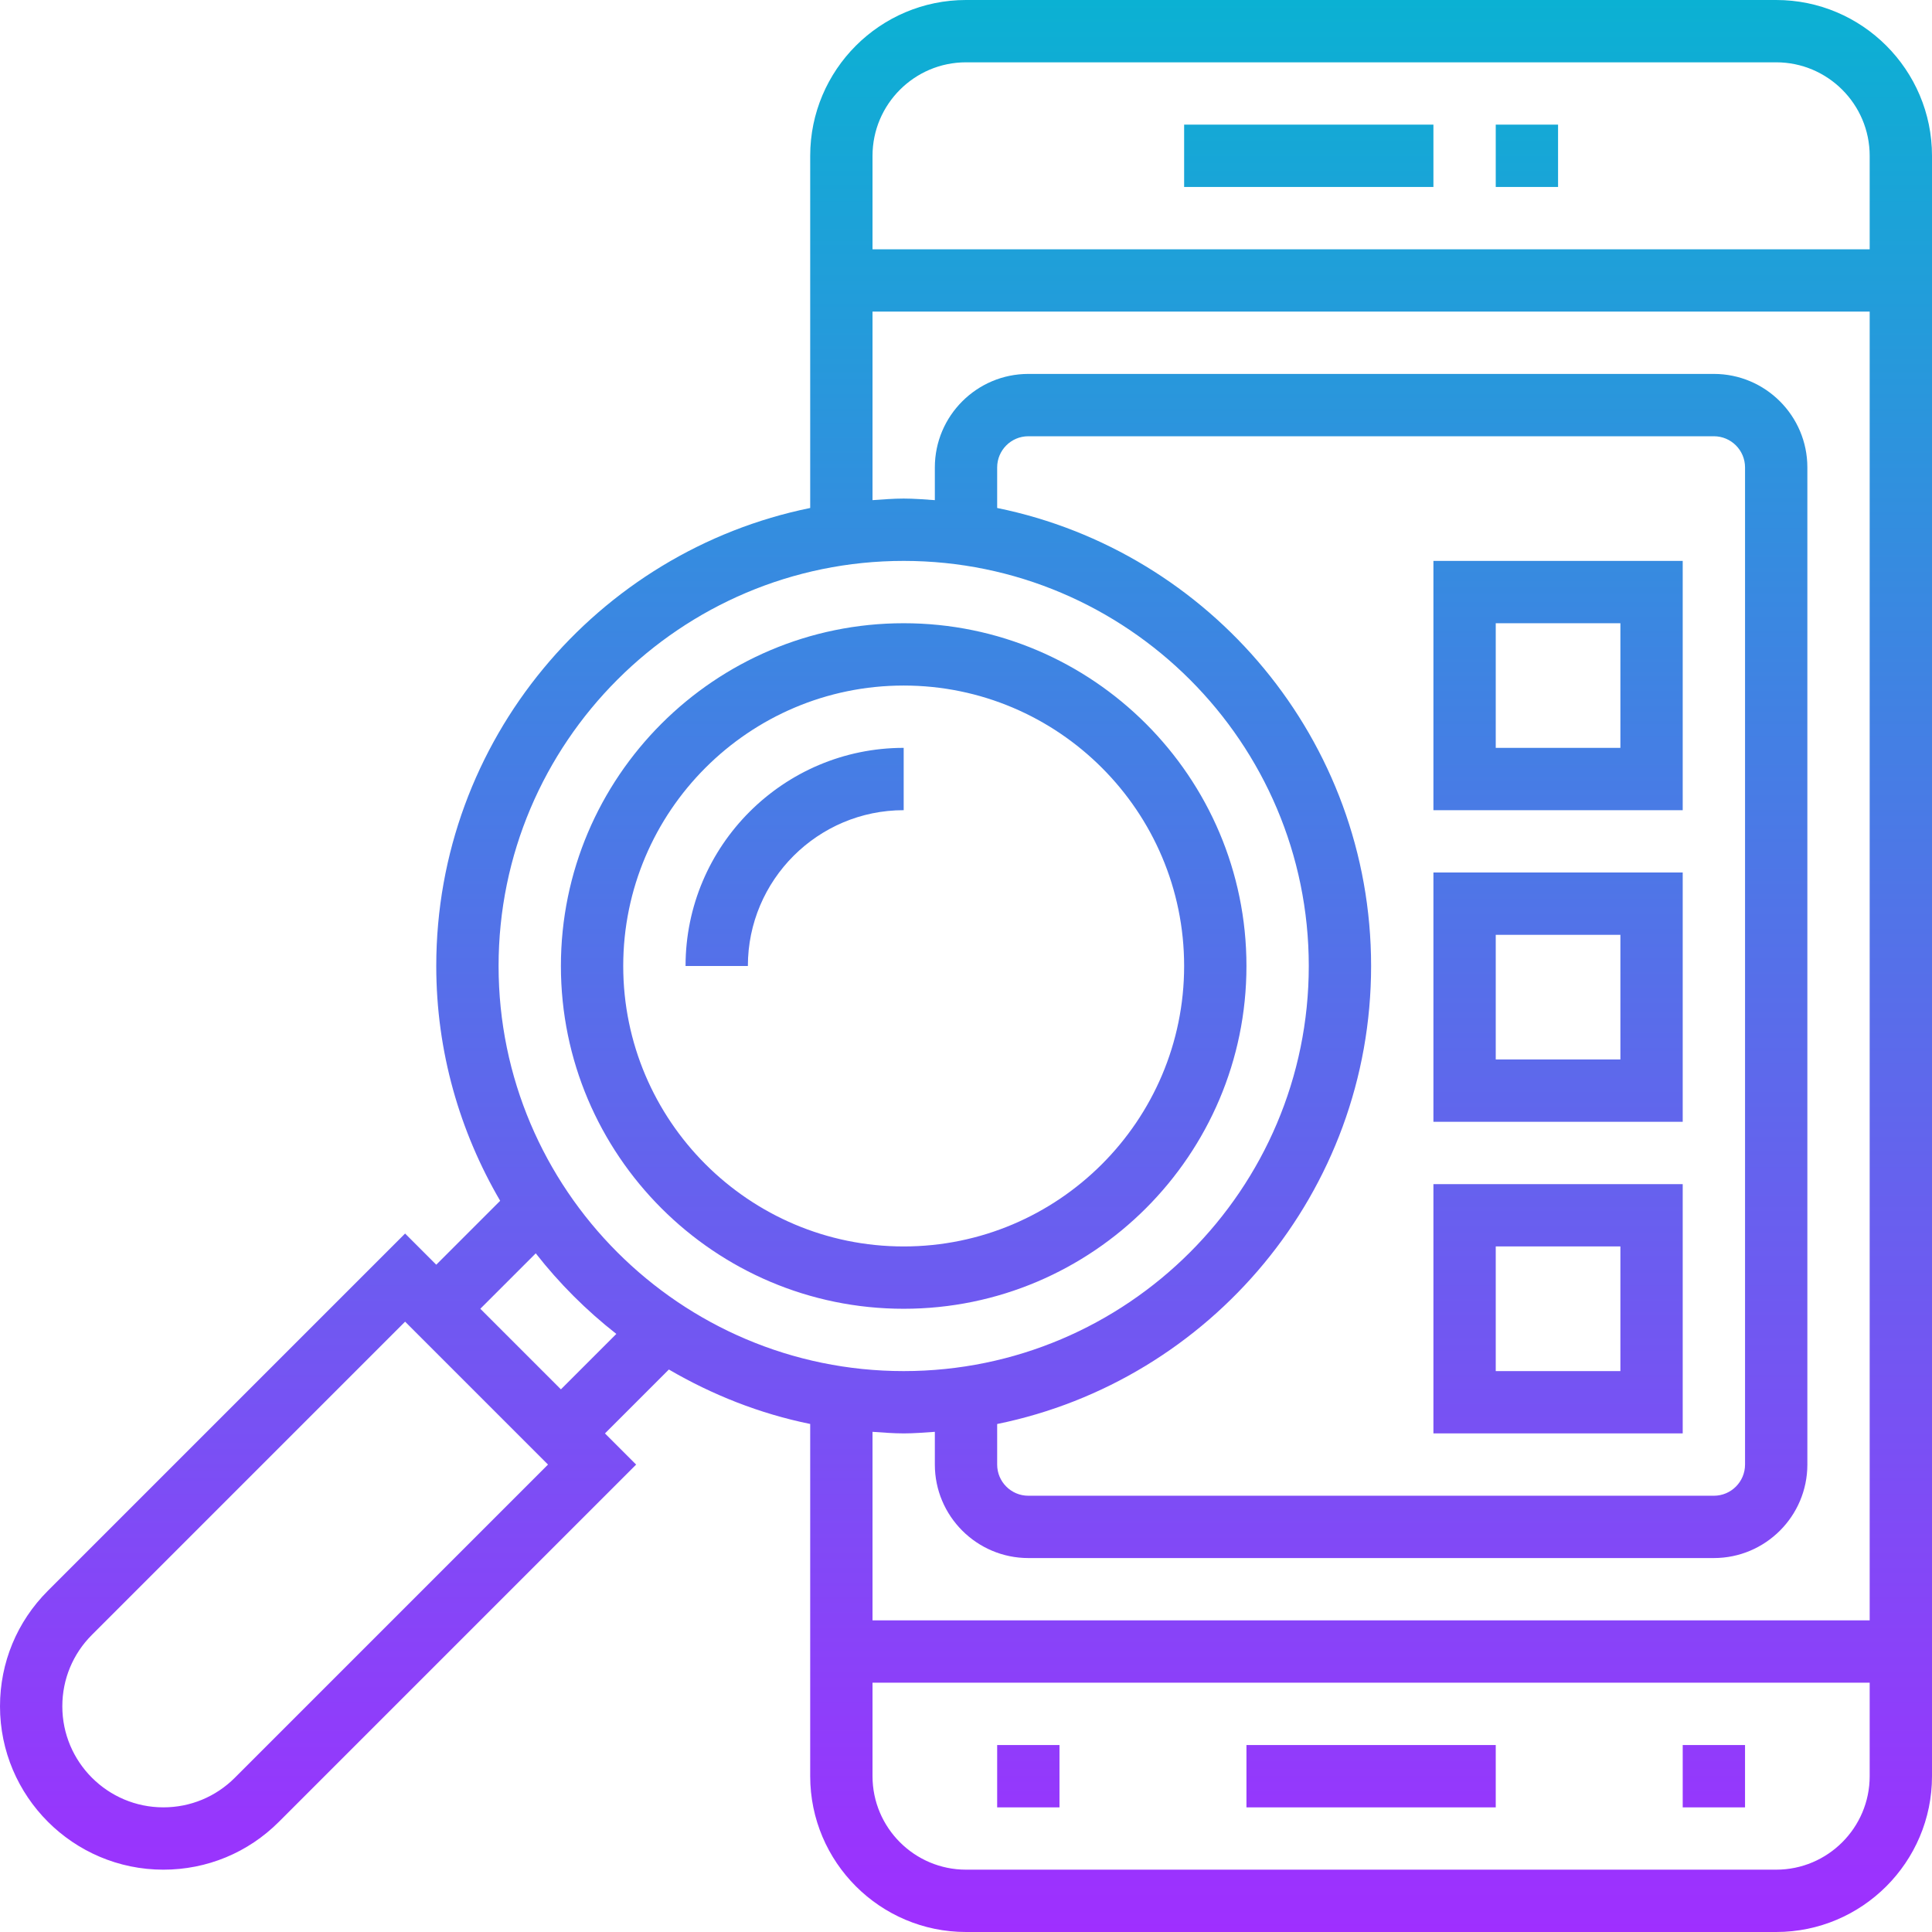 <svg height="496pt" viewBox="0 0 496 496" width="496pt" xmlns="http://www.w3.org/2000/svg" xmlns:xlink="http://www.w3.org/1999/xlink"><linearGradient id="linear0" gradientUnits="userSpaceOnUse" x1="248" x2="248" y1="496" y2="0"><stop offset="0" stop-color="#9f2fff"/><stop offset="1" stop-color="#0bb1d3"/></linearGradient><path d="m232 336c48.52 0 88-39.48 88-88s-39.48-88-88-88-88 39.48-88 88 39.48 88 88 88zm0-160c39.703 0 72 32.297 72 72s-32.297 72-72 72-72-32.297-72-72 32.297-72 72-72zm168-128h-16v-16h16zm-32 0h-64v-16h64zm-48 400h64v16h-64zm112 0h16v16h-16zm-176 0h16v16h-16zm200-448h-208c-22.055 0-40 17.945-40 40v90.414c-54.711 11.152-96 59.633-96 117.586 0 21.984 6.039 42.543 16.406 60.281l-16.406 16.406-8-8-91.719 91.719c-7.922 7.922-12.281 18.449-12.281 29.656 0 23.121 18.816 41.938 41.938 41.938 11.199 0 21.734-4.359 29.656-12.281l91.719-91.719-8-8 16.406-16.406c11.113 6.484 23.289 11.336 36.281 13.98v90.426c0 22.055 17.945 40 40 40h208c22.055 0 40-17.945 40-40v-416c0-22.055-17.945-40-40-40zm-208 16h208c13.23 0 24 10.77 24 24v24h-256v-24c0-13.23 10.77-24 24-24zm-16 128c57.344 0 104 46.656 104 104s-46.656 104-104 104-104-46.656-104-104 46.656-104 104-104zm24 221.586c54.711-11.152 96-59.633 96-117.586s-41.289-106.434-96-117.586v-10.414c0-4.414 3.586-8 8-8h176c4.414 0 8 3.586 8 8v256c0 4.414-3.586 8-8 8h-176c-4.414 0-8-3.586-8-8zm-195.719 90.82c-4.898 4.898-11.418 7.594-18.344 7.594-14.305 0-25.938-11.633-25.938-25.938 0-6.926 2.695-13.445 7.594-18.344l80.406-80.406 36.688 36.688zm83.719-99.719-20.688-20.688 14.23-14.23c6.031 7.711 12.977 14.645 20.688 20.688zm88 11.312c2.703 0 5.344-.23 8-.406v8.406c0 13.23 10.77 24 24 24h176c13.23 0 24-10.77 24-24v-256c0-13.23-10.77-24-24-24h-176c-13.23 0-24 10.77-24 24v8.406c-2.656-.176-5.297-.406-8-.406s-5.344.23-8 .406v-48.406h256v336h-256v-48.406c2.656.176 5.297.406 8 .406zm224 112h-208c-13.23 0-24-10.77-24-24v-24h256v24c0 13.23-10.77 24-24 24zm-264-232h-16c0-30.871 25.129-56 56-56v16c-22.055 0-40 17.945-40 40zm240 56h-64v64h64zm-16 48h-32v-32h32zm16-128h-64v64h64zm-16 48h-32v-32h32zm16-128h-64v64h64zm-16 48h-32v-32h32zm0 0" fill="url(#linear0)"/></svg>